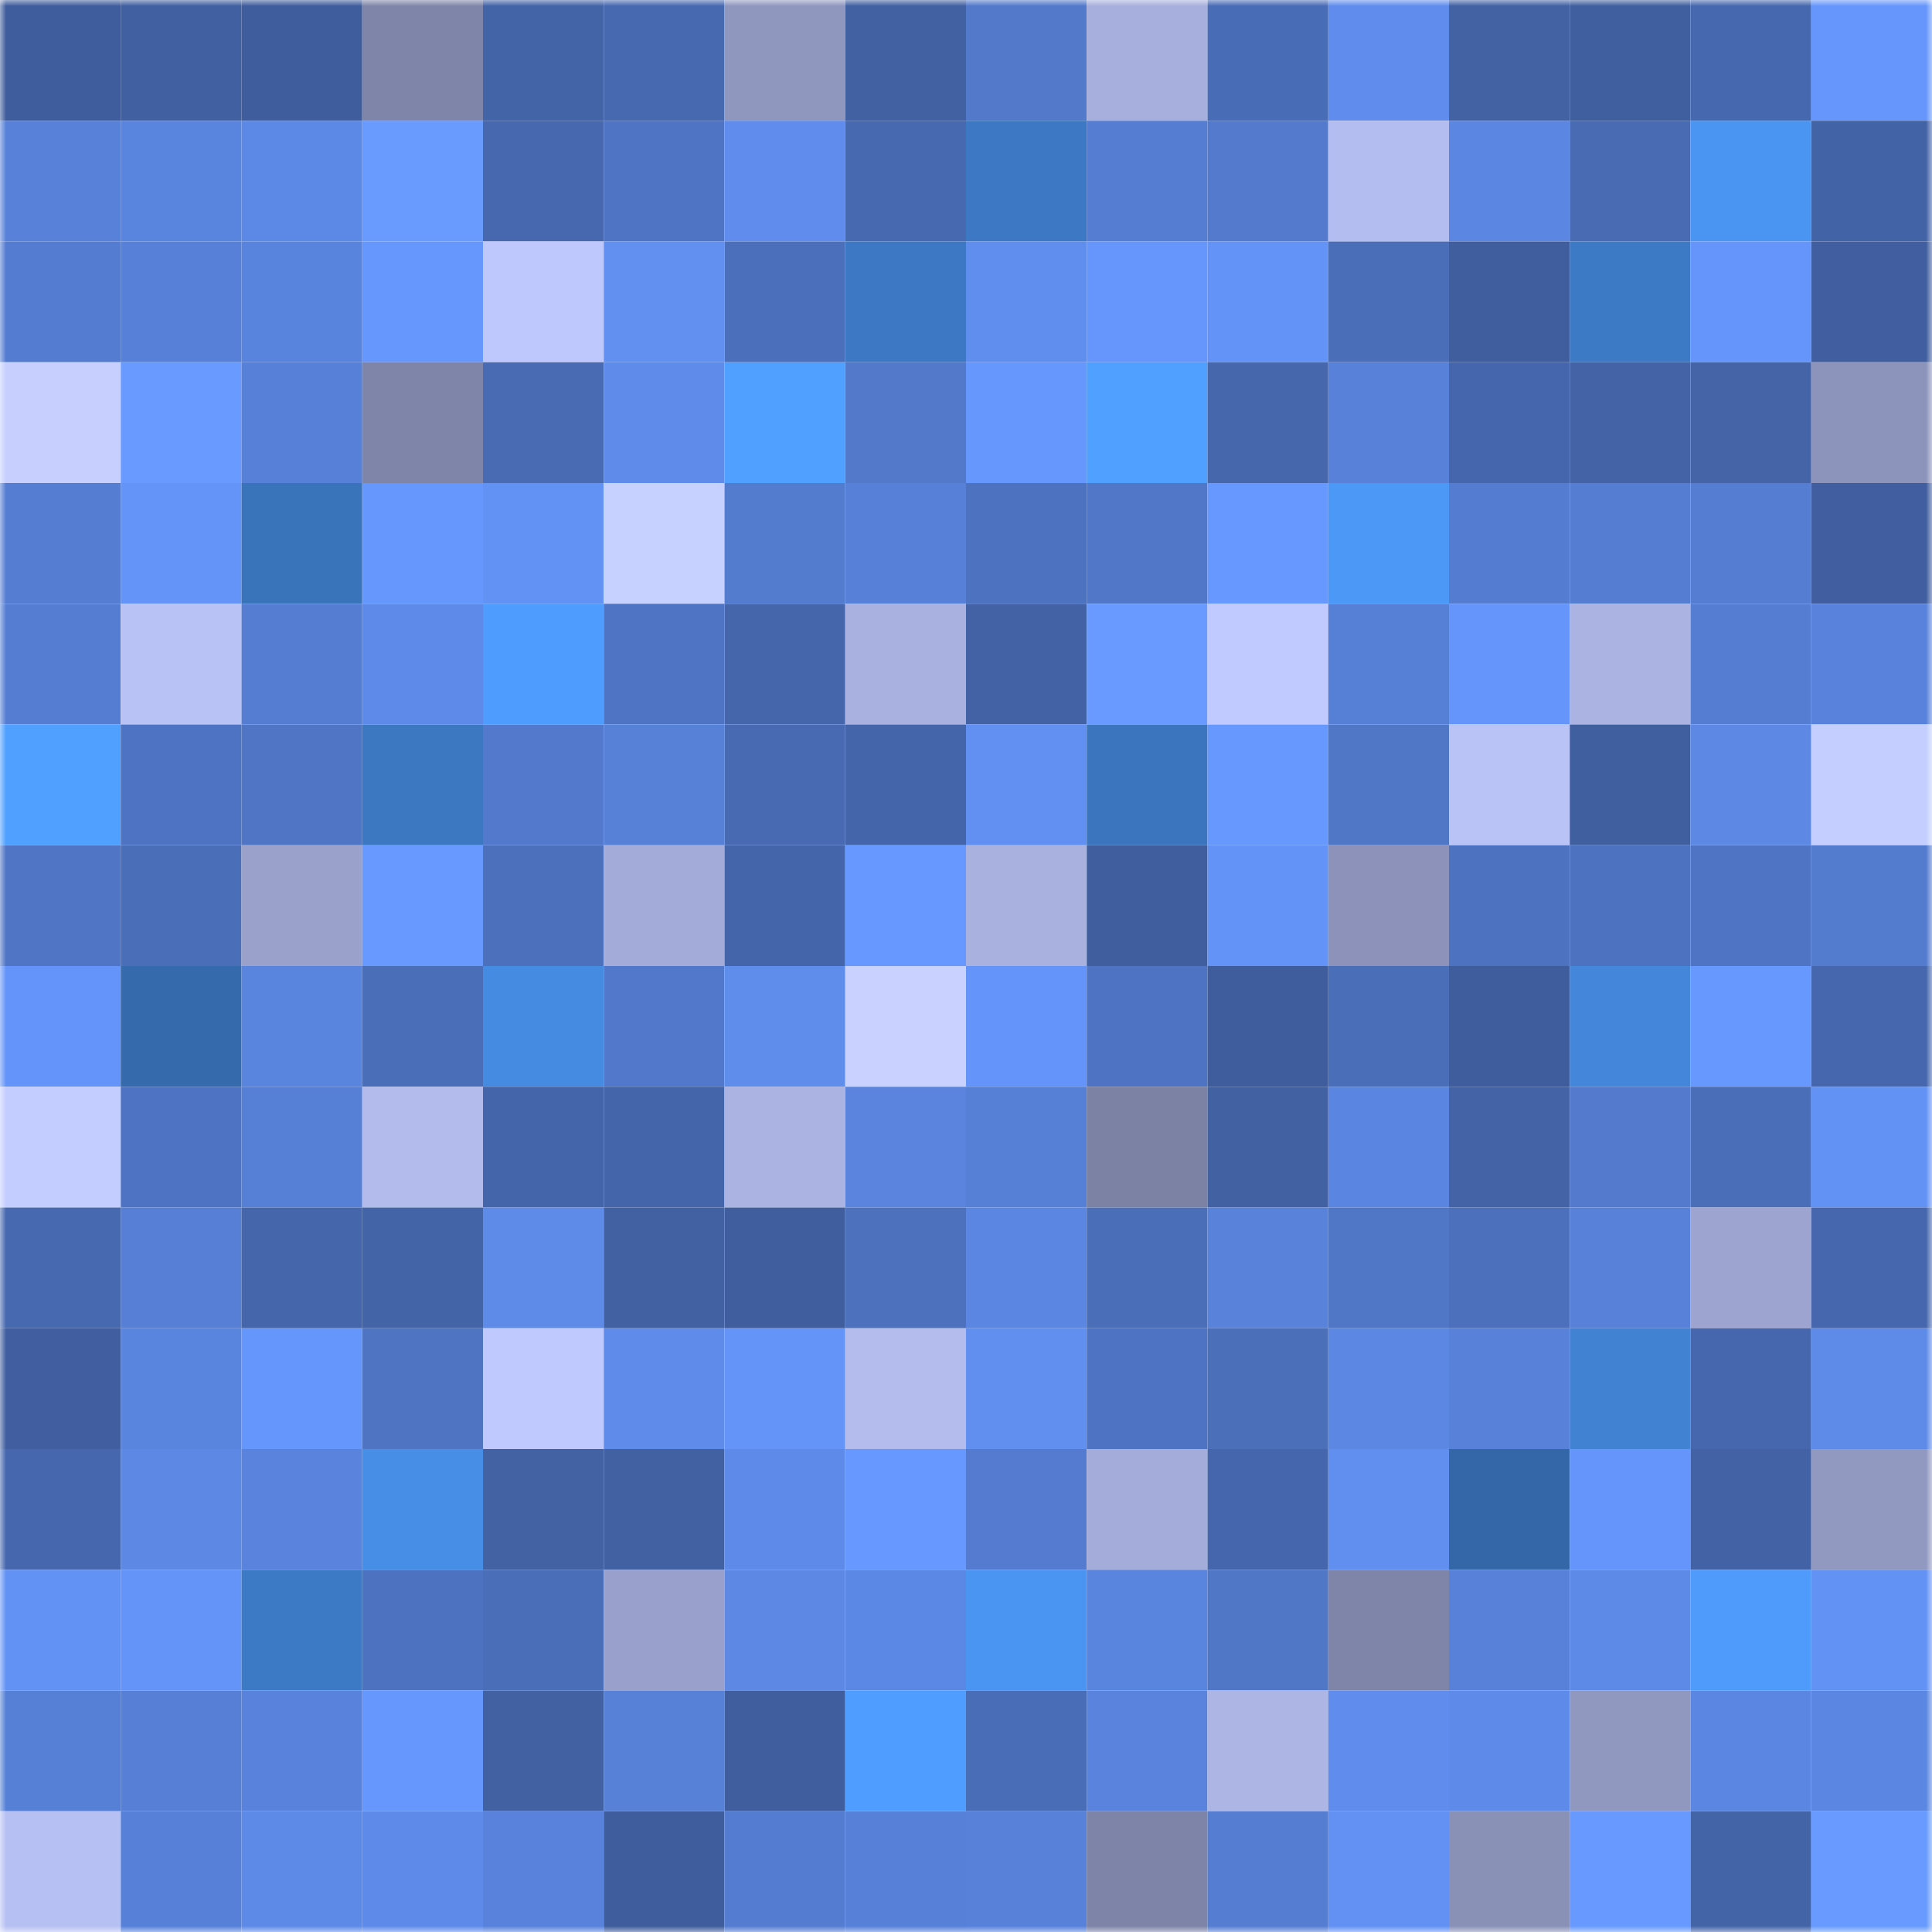<svg viewBox="0 0 160 160" fill="none" role="img" xmlns="http://www.w3.org/2000/svg" width="240" height="240" name="ethereum%2C0xd7bd8d5ec3ce8312386722c7ee2106760bc92c06"><mask id="626417817" mask-type="alpha" maskUnits="userSpaceOnUse" x="0" y="0" width="160" height="160"><rect width="160" height="160" fill="#FFFFFF"></rect></mask><g mask="url(#626417817)"><rect x="0" y="0" width="10" height="10" fill="#3f5d9c"></rect><rect x="10" y="0" width="10" height="10" fill="#4160a1"></rect><rect x="20" y="0" width="10" height="10" fill="#3f5d9c"></rect><rect x="30" y="0" width="10" height="10" fill="#7f85a8"></rect><rect x="40" y="0" width="10" height="10" fill="#4464a8"></rect><rect x="50" y="0" width="10" height="10" fill="#4769b0"></rect><rect x="60" y="0" width="10" height="10" fill="#9097bf"></rect><rect x="70" y="0" width="10" height="10" fill="#4261a3"></rect><rect x="80" y="0" width="10" height="10" fill="#5279ca"></rect><rect x="90" y="0" width="10" height="10" fill="#a7afdd"></rect><rect x="100" y="0" width="10" height="10" fill="#496cb6"></rect><rect x="110" y="0" width="10" height="10" fill="#608ded"></rect><rect x="120" y="0" width="10" height="10" fill="#4262a4"></rect><rect x="130" y="0" width="10" height="10" fill="#405f9f"></rect><rect x="140" y="0" width="10" height="10" fill="#4668ae"></rect><rect x="150" y="0" width="10" height="10" fill="#6696fb"></rect><rect x="0" y="10" width="10" height="10" fill="#5881d9"></rect><rect x="10" y="10" width="10" height="10" fill="#5a85df"></rect><rect x="20" y="10" width="10" height="10" fill="#5c89e5"></rect><rect x="30" y="10" width="10" height="10" fill="#699bff"></rect><rect x="40" y="10" width="10" height="10" fill="#4768af"></rect><rect x="50" y="10" width="10" height="10" fill="#4f74c3"></rect><rect x="60" y="10" width="10" height="10" fill="#608ded"></rect><rect x="70" y="10" width="10" height="10" fill="#4769b0"></rect><rect x="80" y="10" width="10" height="10" fill="#3c78c3"></rect><rect x="90" y="10" width="10" height="10" fill="#557dd2"></rect><rect x="100" y="10" width="10" height="10" fill="#537acd"></rect><rect x="110" y="10" width="10" height="10" fill="#b4bdef"></rect><rect x="120" y="10" width="10" height="10" fill="#5b87e3"></rect><rect x="130" y="10" width="10" height="10" fill="#486bb3"></rect><rect x="140" y="10" width="10" height="10" fill="#4b95f2"></rect><rect x="150" y="10" width="10" height="10" fill="#4363a7"></rect><rect x="0" y="20" width="10" height="10" fill="#547cd1"></rect><rect x="10" y="20" width="10" height="10" fill="#5781d8"></rect><rect x="20" y="20" width="10" height="10" fill="#5984dd"></rect><rect x="30" y="20" width="10" height="10" fill="#6697fd"></rect><rect x="40" y="20" width="10" height="10" fill="#bfc8fd"></rect><rect x="50" y="20" width="10" height="10" fill="#6190f1"></rect><rect x="60" y="20" width="10" height="10" fill="#4c6fbb"></rect><rect x="70" y="20" width="10" height="10" fill="#3c78c3"></rect><rect x="80" y="20" width="10" height="10" fill="#608eee"></rect><rect x="90" y="20" width="10" height="10" fill="#6696fc"></rect><rect x="100" y="20" width="10" height="10" fill="#6393f6"></rect><rect x="110" y="20" width="10" height="10" fill="#4b6eb9"></rect><rect x="120" y="20" width="10" height="10" fill="#405e9e"></rect><rect x="130" y="20" width="10" height="10" fill="#3d7ac5"></rect><rect x="140" y="20" width="10" height="10" fill="#6595fa"></rect><rect x="150" y="20" width="10" height="10" fill="#415fa0"></rect><rect x="0" y="30" width="10" height="10" fill="#c6cfff"></rect><rect x="10" y="30" width="10" height="10" fill="#699aff"></rect><rect x="20" y="30" width="10" height="10" fill="#5781d8"></rect><rect x="30" y="30" width="10" height="10" fill="#7f85a8"></rect><rect x="40" y="30" width="10" height="10" fill="#496bb4"></rect><rect x="50" y="30" width="10" height="10" fill="#5f8cea"></rect><rect x="60" y="30" width="10" height="10" fill="#50a1ff"></rect><rect x="70" y="30" width="10" height="10" fill="#5279ca"></rect><rect x="80" y="30" width="10" height="10" fill="#6697fd"></rect><rect x="90" y="30" width="10" height="10" fill="#50a0ff"></rect><rect x="100" y="30" width="10" height="10" fill="#4667ac"></rect><rect x="110" y="30" width="10" height="10" fill="#5881d9"></rect><rect x="120" y="30" width="10" height="10" fill="#4566ac"></rect><rect x="130" y="30" width="10" height="10" fill="#4363a6"></rect><rect x="140" y="30" width="10" height="10" fill="#4464a7"></rect><rect x="150" y="30" width="10" height="10" fill="#8d94bb"></rect><rect x="0" y="40" width="10" height="10" fill="#557dd2"></rect><rect x="10" y="40" width="10" height="10" fill="#6594f9"></rect><rect x="20" y="40" width="10" height="10" fill="#3973ba"></rect><rect x="30" y="40" width="10" height="10" fill="#6697fd"></rect><rect x="40" y="40" width="10" height="10" fill="#6392f5"></rect><rect x="50" y="40" width="10" height="10" fill="#c7d1ff"></rect><rect x="60" y="40" width="10" height="10" fill="#537bce"></rect><rect x="70" y="40" width="10" height="10" fill="#5780d8"></rect><rect x="80" y="40" width="10" height="10" fill="#4d72c0"></rect><rect x="90" y="40" width="10" height="10" fill="#5177c8"></rect><rect x="100" y="40" width="10" height="10" fill="#6798ff"></rect><rect x="110" y="40" width="10" height="10" fill="#4c98f7"></rect><rect x="120" y="40" width="10" height="10" fill="#547cd0"></rect><rect x="130" y="40" width="10" height="10" fill="#557ed3"></rect><rect x="140" y="40" width="10" height="10" fill="#557dd2"></rect><rect x="150" y="40" width="10" height="10" fill="#415fa0"></rect><rect x="0" y="50" width="10" height="10" fill="#557ed3"></rect><rect x="10" y="50" width="10" height="10" fill="#b9c2f5"></rect><rect x="20" y="50" width="10" height="10" fill="#557ed3"></rect><rect x="30" y="50" width="10" height="10" fill="#5e8be9"></rect><rect x="40" y="50" width="10" height="10" fill="#4e9dfe"></rect><rect x="50" y="50" width="10" height="10" fill="#4f74c3"></rect><rect x="60" y="50" width="10" height="10" fill="#4566ab"></rect><rect x="70" y="50" width="10" height="10" fill="#a9b1e0"></rect><rect x="80" y="50" width="10" height="10" fill="#4262a5"></rect><rect x="90" y="50" width="10" height="10" fill="#699aff"></rect><rect x="100" y="50" width="10" height="10" fill="#c1caff"></rect><rect x="110" y="50" width="10" height="10" fill="#5680d6"></rect><rect x="120" y="50" width="10" height="10" fill="#6595fa"></rect><rect x="130" y="50" width="10" height="10" fill="#abb3e2"></rect><rect x="140" y="50" width="10" height="10" fill="#557ed3"></rect><rect x="150" y="50" width="10" height="10" fill="#5882db"></rect><rect x="0" y="60" width="10" height="10" fill="#50a0ff"></rect><rect x="10" y="60" width="10" height="10" fill="#4e73c2"></rect><rect x="20" y="60" width="10" height="10" fill="#4f75c4"></rect><rect x="30" y="60" width="10" height="10" fill="#3c77c1"></rect><rect x="40" y="60" width="10" height="10" fill="#5279cb"></rect><rect x="50" y="60" width="10" height="10" fill="#5780d7"></rect><rect x="60" y="60" width="10" height="10" fill="#486ab2"></rect><rect x="70" y="60" width="10" height="10" fill="#4565aa"></rect><rect x="80" y="60" width="10" height="10" fill="#6290f2"></rect><rect x="90" y="60" width="10" height="10" fill="#3a75bd"></rect><rect x="100" y="60" width="10" height="10" fill="#6798fe"></rect><rect x="110" y="60" width="10" height="10" fill="#5076c6"></rect><rect x="120" y="60" width="10" height="10" fill="#bac3f6"></rect><rect x="130" y="60" width="10" height="10" fill="#405f9f"></rect><rect x="140" y="60" width="10" height="10" fill="#5d89e5"></rect><rect x="150" y="60" width="10" height="10" fill="#c5cfff"></rect><rect x="0" y="70" width="10" height="10" fill="#4f75c4"></rect><rect x="10" y="70" width="10" height="10" fill="#4a6eb8"></rect><rect x="20" y="70" width="10" height="10" fill="#9aa2cc"></rect><rect x="30" y="70" width="10" height="10" fill="#6899ff"></rect><rect x="40" y="70" width="10" height="10" fill="#4c70bb"></rect><rect x="50" y="70" width="10" height="10" fill="#a3abd8"></rect><rect x="60" y="70" width="10" height="10" fill="#4465a9"></rect><rect x="70" y="70" width="10" height="10" fill="#6798ff"></rect><rect x="80" y="70" width="10" height="10" fill="#a9b1df"></rect><rect x="90" y="70" width="10" height="10" fill="#405e9e"></rect><rect x="100" y="70" width="10" height="10" fill="#6493f7"></rect><rect x="110" y="70" width="10" height="10" fill="#8c92b9"></rect><rect x="120" y="70" width="10" height="10" fill="#4d72bf"></rect><rect x="130" y="70" width="10" height="10" fill="#4d72c0"></rect><rect x="140" y="70" width="10" height="10" fill="#4f74c3"></rect><rect x="150" y="70" width="10" height="10" fill="#537bce"></rect><rect x="0" y="80" width="10" height="10" fill="#6494f9"></rect><rect x="10" y="80" width="10" height="10" fill="#356aac"></rect><rect x="20" y="80" width="10" height="10" fill="#5a85df"></rect><rect x="30" y="80" width="10" height="10" fill="#4b6eb9"></rect><rect x="40" y="80" width="10" height="10" fill="#468be2"></rect><rect x="50" y="80" width="10" height="10" fill="#5178ca"></rect><rect x="60" y="80" width="10" height="10" fill="#5f8dec"></rect><rect x="70" y="80" width="10" height="10" fill="#c8d1ff"></rect><rect x="80" y="80" width="10" height="10" fill="#6494f9"></rect><rect x="90" y="80" width="10" height="10" fill="#4e73c2"></rect><rect x="100" y="80" width="10" height="10" fill="#3f5d9c"></rect><rect x="110" y="80" width="10" height="10" fill="#4b6eb9"></rect><rect x="120" y="80" width="10" height="10" fill="#3f5d9d"></rect><rect x="130" y="80" width="10" height="10" fill="#4386da"></rect><rect x="140" y="80" width="10" height="10" fill="#6798fe"></rect><rect x="150" y="80" width="10" height="10" fill="#4667ad"></rect><rect x="0" y="90" width="10" height="10" fill="#c3cdff"></rect><rect x="10" y="90" width="10" height="10" fill="#4e73c2"></rect><rect x="20" y="90" width="10" height="10" fill="#5680d6"></rect><rect x="30" y="90" width="10" height="10" fill="#b2bbec"></rect><rect x="40" y="90" width="10" height="10" fill="#4465a9"></rect><rect x="50" y="90" width="10" height="10" fill="#4465a9"></rect><rect x="60" y="90" width="10" height="10" fill="#abb3e2"></rect><rect x="70" y="90" width="10" height="10" fill="#5a84de"></rect><rect x="80" y="90" width="10" height="10" fill="#567fd6"></rect><rect x="90" y="90" width="10" height="10" fill="#7c82a4"></rect><rect x="100" y="90" width="10" height="10" fill="#4261a3"></rect><rect x="110" y="90" width="10" height="10" fill="#5a85e0"></rect><rect x="120" y="90" width="10" height="10" fill="#4363a6"></rect><rect x="130" y="90" width="10" height="10" fill="#537acd"></rect><rect x="140" y="90" width="10" height="10" fill="#4b6eb9"></rect><rect x="150" y="90" width="10" height="10" fill="#6392f5"></rect><rect x="0" y="100" width="10" height="10" fill="#4769b0"></rect><rect x="10" y="100" width="10" height="10" fill="#567fd5"></rect><rect x="20" y="100" width="10" height="10" fill="#4566aa"></rect><rect x="30" y="100" width="10" height="10" fill="#4464a8"></rect><rect x="40" y="100" width="10" height="10" fill="#5e8ae8"></rect><rect x="50" y="100" width="10" height="10" fill="#4261a3"></rect><rect x="60" y="100" width="10" height="10" fill="#405e9e"></rect><rect x="70" y="100" width="10" height="10" fill="#4d71bd"></rect><rect x="80" y="100" width="10" height="10" fill="#5b86e1"></rect><rect x="90" y="100" width="10" height="10" fill="#4a6eb8"></rect><rect x="100" y="100" width="10" height="10" fill="#5983db"></rect><rect x="110" y="100" width="10" height="10" fill="#5076c6"></rect><rect x="120" y="100" width="10" height="10" fill="#4c70bc"></rect><rect x="130" y="100" width="10" height="10" fill="#5882da"></rect><rect x="140" y="100" width="10" height="10" fill="#9ca4cf"></rect><rect x="150" y="100" width="10" height="10" fill="#4667ad"></rect><rect x="0" y="110" width="10" height="10" fill="#415fa0"></rect><rect x="10" y="110" width="10" height="10" fill="#5a85df"></rect><rect x="20" y="110" width="10" height="10" fill="#6596fb"></rect><rect x="30" y="110" width="10" height="10" fill="#4e74c2"></rect><rect x="40" y="110" width="10" height="10" fill="#c0c9fe"></rect><rect x="50" y="110" width="10" height="10" fill="#5f8cea"></rect><rect x="60" y="110" width="10" height="10" fill="#6494f8"></rect><rect x="70" y="110" width="10" height="10" fill="#b3bced"></rect><rect x="80" y="110" width="10" height="10" fill="#618ff0"></rect><rect x="90" y="110" width="10" height="10" fill="#4e73c2"></rect><rect x="100" y="110" width="10" height="10" fill="#4b6fb9"></rect><rect x="110" y="110" width="10" height="10" fill="#5c87e3"></rect><rect x="120" y="110" width="10" height="10" fill="#5881d9"></rect><rect x="130" y="110" width="10" height="10" fill="#4182d3"></rect><rect x="140" y="110" width="10" height="10" fill="#4667ae"></rect><rect x="150" y="110" width="10" height="10" fill="#5e8ae8"></rect><rect x="0" y="120" width="10" height="10" fill="#4667ae"></rect><rect x="10" y="120" width="10" height="10" fill="#5d89e5"></rect><rect x="20" y="120" width="10" height="10" fill="#5983dc"></rect><rect x="30" y="120" width="10" height="10" fill="#478ee6"></rect><rect x="40" y="120" width="10" height="10" fill="#4262a4"></rect><rect x="50" y="120" width="10" height="10" fill="#4261a3"></rect><rect x="60" y="120" width="10" height="10" fill="#5e8be9"></rect><rect x="70" y="120" width="10" height="10" fill="#6798ff"></rect><rect x="80" y="120" width="10" height="10" fill="#547bcf"></rect><rect x="90" y="120" width="10" height="10" fill="#a4adda"></rect><rect x="100" y="120" width="10" height="10" fill="#4566ac"></rect><rect x="110" y="120" width="10" height="10" fill="#618ff0"></rect><rect x="120" y="120" width="10" height="10" fill="#3367a7"></rect><rect x="130" y="120" width="10" height="10" fill="#6595fb"></rect><rect x="140" y="120" width="10" height="10" fill="#4362a5"></rect><rect x="150" y="120" width="10" height="10" fill="#9299c1"></rect><rect x="0" y="130" width="10" height="10" fill="#6392f5"></rect><rect x="10" y="130" width="10" height="10" fill="#6594f9"></rect><rect x="20" y="130" width="10" height="10" fill="#3d7ac6"></rect><rect x="30" y="130" width="10" height="10" fill="#4d72bf"></rect><rect x="40" y="130" width="10" height="10" fill="#4b6eb9"></rect><rect x="50" y="130" width="10" height="10" fill="#99a0cb"></rect><rect x="60" y="130" width="10" height="10" fill="#5d89e5"></rect><rect x="70" y="130" width="10" height="10" fill="#5c88e5"></rect><rect x="80" y="130" width="10" height="10" fill="#4a95f1"></rect><rect x="90" y="130" width="10" height="10" fill="#5a85df"></rect><rect x="100" y="130" width="10" height="10" fill="#5076c6"></rect><rect x="110" y="130" width="10" height="10" fill="#7f85a8"></rect><rect x="120" y="130" width="10" height="10" fill="#5882da"></rect><rect x="130" y="130" width="10" height="10" fill="#5d8ae7"></rect><rect x="140" y="130" width="10" height="10" fill="#4e9bfc"></rect><rect x="150" y="130" width="10" height="10" fill="#6392f5"></rect><rect x="0" y="140" width="10" height="10" fill="#5680d6"></rect><rect x="10" y="140" width="10" height="10" fill="#567fd5"></rect><rect x="20" y="140" width="10" height="10" fill="#5882db"></rect><rect x="30" y="140" width="10" height="10" fill="#6697fd"></rect><rect x="40" y="140" width="10" height="10" fill="#4161a2"></rect><rect x="50" y="140" width="10" height="10" fill="#5780d7"></rect><rect x="60" y="140" width="10" height="10" fill="#405e9e"></rect><rect x="70" y="140" width="10" height="10" fill="#4f9dff"></rect><rect x="80" y="140" width="10" height="10" fill="#4a6db7"></rect><rect x="90" y="140" width="10" height="10" fill="#5983dc"></rect><rect x="100" y="140" width="10" height="10" fill="#acb5e4"></rect><rect x="110" y="140" width="10" height="10" fill="#608ded"></rect><rect x="120" y="140" width="10" height="10" fill="#5e8be9"></rect><rect x="130" y="140" width="10" height="10" fill="#9198c0"></rect><rect x="140" y="140" width="10" height="10" fill="#5b87e2"></rect><rect x="150" y="140" width="10" height="10" fill="#5b86e1"></rect><rect x="0" y="150" width="10" height="10" fill="#b7c0f3"></rect><rect x="10" y="150" width="10" height="10" fill="#5781d8"></rect><rect x="20" y="150" width="10" height="10" fill="#5d8ae7"></rect><rect x="30" y="150" width="10" height="10" fill="#5e8be9"></rect><rect x="40" y="150" width="10" height="10" fill="#5882db"></rect><rect x="50" y="150" width="10" height="10" fill="#3f5d9c"></rect><rect x="60" y="150" width="10" height="10" fill="#547cd1"></rect><rect x="70" y="150" width="10" height="10" fill="#5780d8"></rect><rect x="80" y="150" width="10" height="10" fill="#5882da"></rect><rect x="90" y="150" width="10" height="10" fill="#7e84a7"></rect><rect x="100" y="150" width="10" height="10" fill="#557dd2"></rect><rect x="110" y="150" width="10" height="10" fill="#6291f3"></rect><rect x="120" y="150" width="10" height="10" fill="#8a91b7"></rect><rect x="130" y="150" width="10" height="10" fill="#6899ff"></rect><rect x="140" y="150" width="10" height="10" fill="#4464a8"></rect><rect x="150" y="150" width="10" height="10" fill="#689aff"></rect></g></svg>